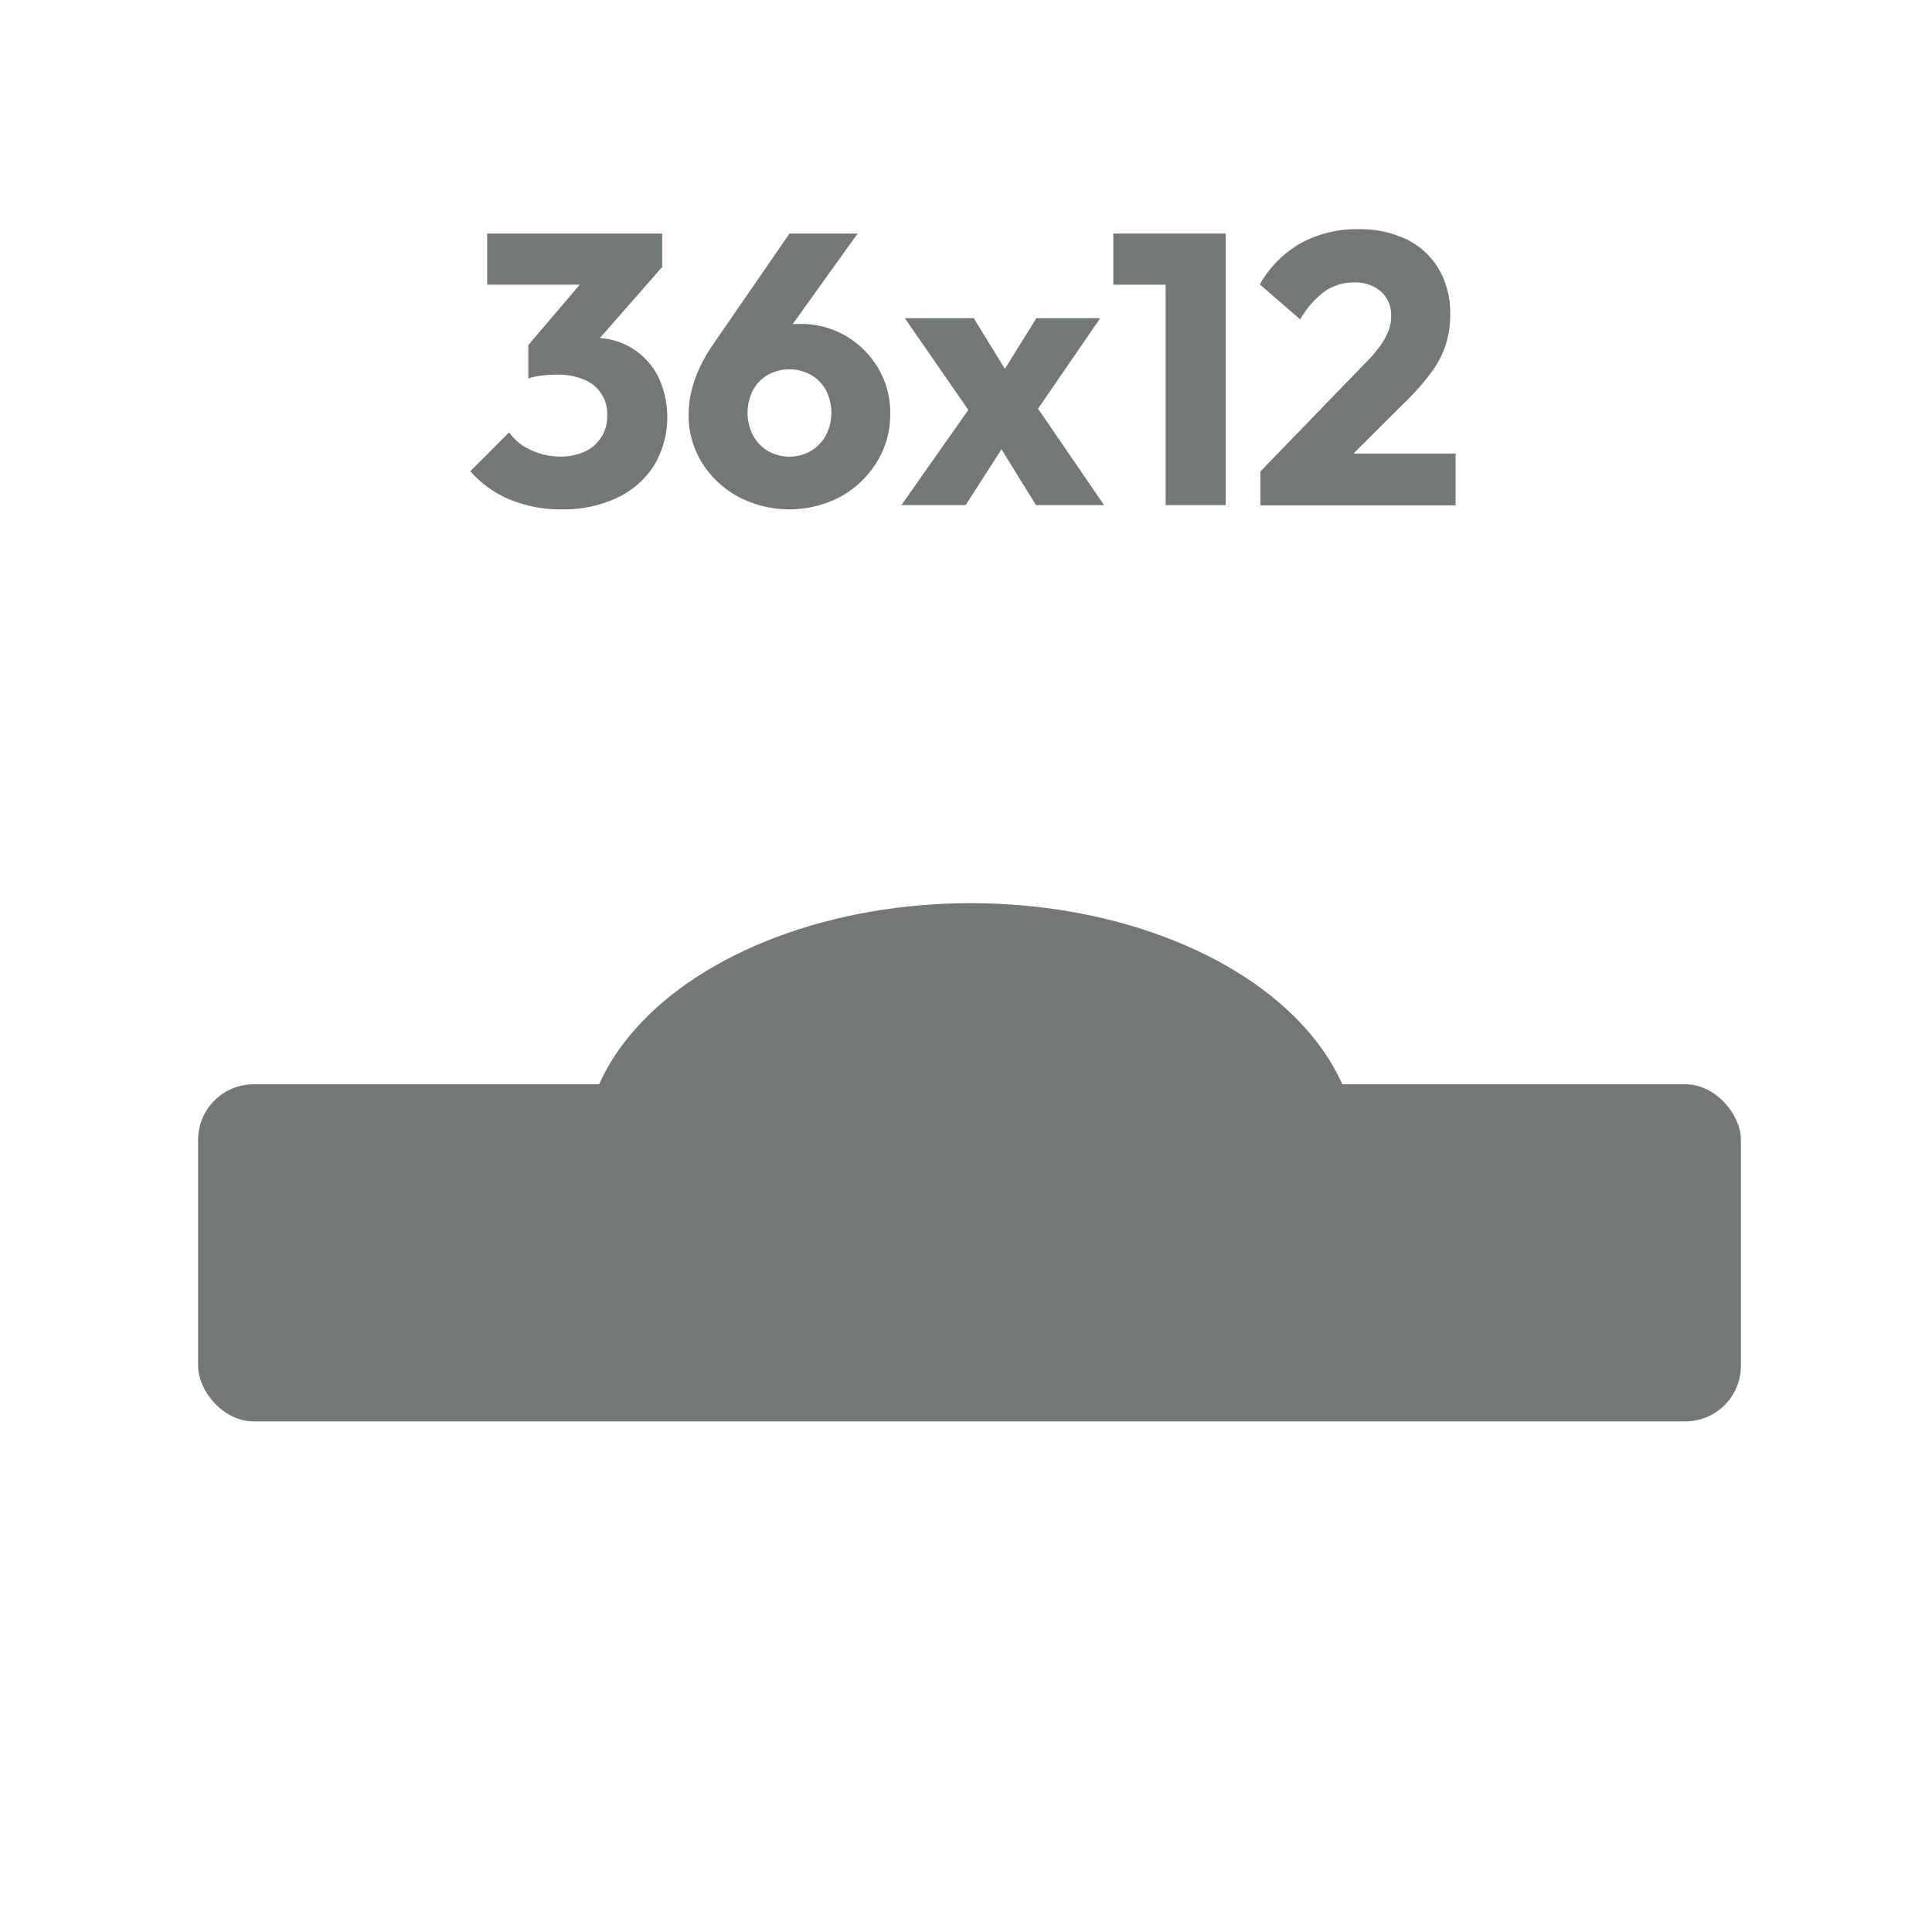 <?xml version="1.0" encoding="UTF-8"?> <svg xmlns="http://www.w3.org/2000/svg" viewBox="0 0 529.85 529.85"><defs><style>.cls-1{fill:#fff;}.cls-2{fill:#727876;}</style></defs><title>36x12-contour-size-swatch</title><g id="Layer_2" data-name="Layer 2"><g id="no-border-bg"><rect class="cls-1" width="529.85" height="529.85"></rect><path class="cls-2" d="M173.05,95.33a19.33,19.33,0,0,0-8.54-2.62L181.6,73.23V64.06h-48v14H159l-14.1,16.56v9.17a17.47,17.47,0,0,1,3.64-.79,35.58,35.58,0,0,1,4.16-.26,18.41,18.41,0,0,1,7.44,1.37,10,10,0,0,1,6.38,9.81,10.47,10.47,0,0,1-6.11,9.91,15.39,15.39,0,0,1-6.76,1.38,18.68,18.68,0,0,1-8.17-1.85,14.27,14.27,0,0,1-5.85-4.8L129,129.24A29.18,29.18,0,0,0,139.83,137,36.3,36.3,0,0,0,154,139.69a34.36,34.36,0,0,0,15.24-3.17,24.4,24.4,0,0,0,10.13-8.86,25.89,25.89,0,0,0,.95-24.73A19.47,19.47,0,0,0,173.05,95.33Z"></path><path class="cls-2" d="M231.86,92.06a24.5,24.5,0,0,0-12.5-3.22c-.71,0-1.38,0-2,.08l17.84-24.86H216.51l-21,30.48q-6.65,9.7-6.65,19.2a24.41,24.41,0,0,0,3.64,13.13,26.69,26.69,0,0,0,9.92,9.34,30.12,30.12,0,0,0,28.11,0,26.84,26.84,0,0,0,9.91-9.45,24.62,24.62,0,0,0,3.7-13.23,23.93,23.93,0,0,0-3.38-12.71A25,25,0,0,0,231.86,92.06Zm-5.33,27.27a11.09,11.09,0,0,1-4.11,4.32,11.87,11.87,0,0,1-11.87,0,11.11,11.11,0,0,1-4.06-4.32,13.5,13.5,0,0,1,0-12.29,10.91,10.91,0,0,1,4.06-4.22,12.28,12.28,0,0,1,11.87,0,10.9,10.9,0,0,1,4.11,4.22,13.5,13.5,0,0,1,0,12.29Z"></path><polygon class="cls-2" points="301.74 87.26 284.23 87.26 275.59 101.16 267.04 87.26 248.15 87.26 265.56 112.42 247.2 138.53 264.82 138.53 274.66 123.23 284.12 138.53 302.79 138.53 284.68 112.08 301.74 87.26"></polygon><polygon class="cls-2" points="319.67 64.06 305.32 64.06 305.32 78.08 319.67 78.08 319.67 138.53 336.13 138.53 336.13 64.06 335.07 64.06 319.67 64.06"></polygon><path class="cls-2" d="M371.17,124.39l14.74-14.66a64.18,64.18,0,0,0,6.91-8,26.14,26.14,0,0,0,3.74-7.39,27.25,27.25,0,0,0,1.16-8.17,23.77,23.77,0,0,0-3.11-12.34,20.78,20.78,0,0,0-8.75-8.13,29.43,29.43,0,0,0-13.35-2.84,31.9,31.9,0,0,0-15.71,3.79A30,30,0,0,0,345.51,78l11.08,9.6a24.28,24.28,0,0,1,6.8-7.75,13.89,13.89,0,0,1,8-2.38,10.68,10.68,0,0,1,7.34,2.48,8.63,8.63,0,0,1,2.79,6.8,11.15,11.15,0,0,1-.74,4,18.48,18.48,0,0,1-2.32,4.17,39.71,39.71,0,0,1-4.22,4.85l-28.58,29.53v9.29H399.2V124.39Z"></path><rect class="cls-2" x="54.33" y="297.37" width="423.11" height="92.44" rx="15.23"></rect><ellipse class="cls-2" cx="266.22" cy="316.53" rx="106.11" ry="68.84"></ellipse></g></g></svg> 
